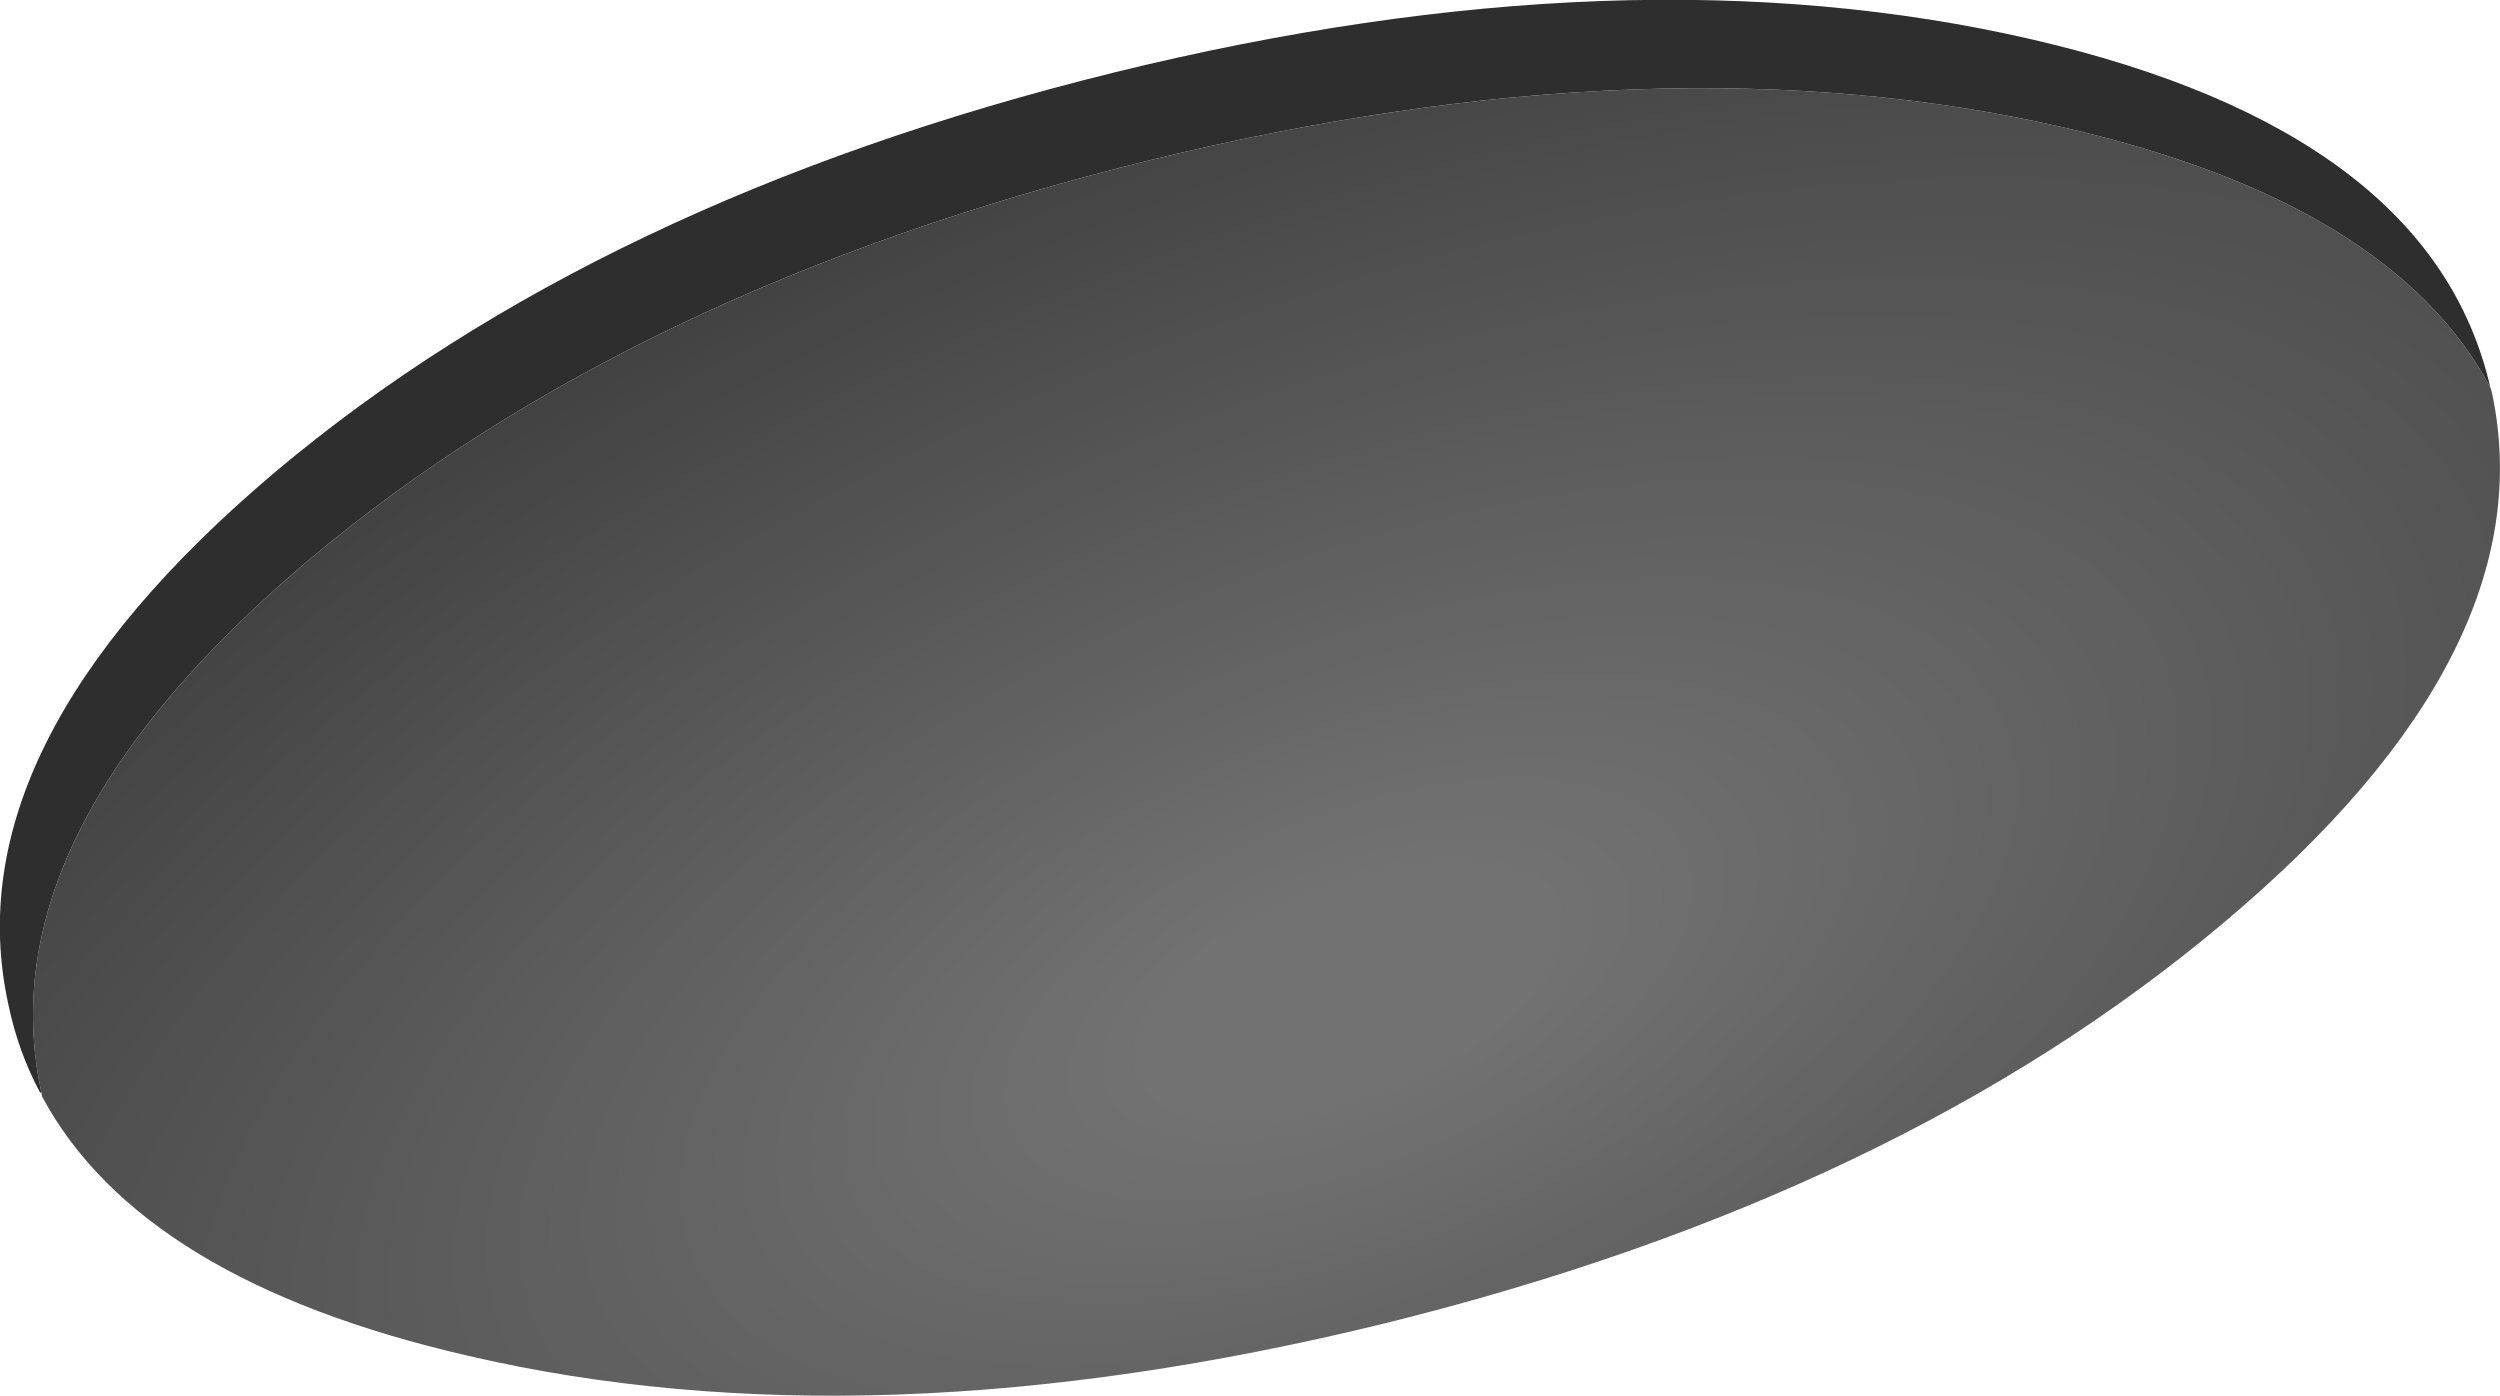<?xml version="1.0" encoding="UTF-8" standalone="no"?>
<svg xmlns:xlink="http://www.w3.org/1999/xlink" height="101.05px" width="181.0px" xmlns="http://www.w3.org/2000/svg">
  <g transform="matrix(1.0, 0.0, 0.0, 1.0, 90.45, 50.5)">
    <path d="M89.85 -22.45 L89.95 -22.15 Q94.0 -3.4 70.55 16.3 47.05 36.1 9.85 45.3 -27.4 54.45 -56.6 47.65 -80.25 42.2 -87.4 28.9 L-87.45 28.6 Q-91.55 9.85 -68.1 -9.95 -44.65 -29.65 -7.4 -38.85 29.85 -48.0 59.05 -41.25 82.7 -35.8 89.85 -22.45" fill="url(#gradient0)" fill-rule="evenodd" stroke="none"/>
    <path d="M-87.45 28.6 L-87.55 28.6 Q-89.15 25.6 -89.85 22.2 -93.95 3.45 -70.5 -16.35 -47.05 -36.05 -9.8 -45.25 27.45 -54.4 56.65 -47.65 85.6 -40.95 89.85 -22.45 82.7 -35.8 59.05 -41.25 29.85 -48.0 -7.4 -38.85 -44.65 -29.65 -68.1 -9.95 -91.55 9.85 -87.45 28.6" fill="#2e2e2e" fill-rule="evenodd" stroke="none"/>
  </g>
  <defs>
    <radialGradient cx="0" cy="0" gradientTransform="matrix(0.03, 0.073, -0.152, 0.062, 7.2, 21.2)" gradientUnits="userSpaceOnUse" id="gradient0" r="819.2" spreadMethod="pad">
      <stop offset="0.114" stop-color="#727272"/>
      <stop offset="1.0" stop-color="#424242"/>
    </radialGradient>
  </defs>
</svg>

